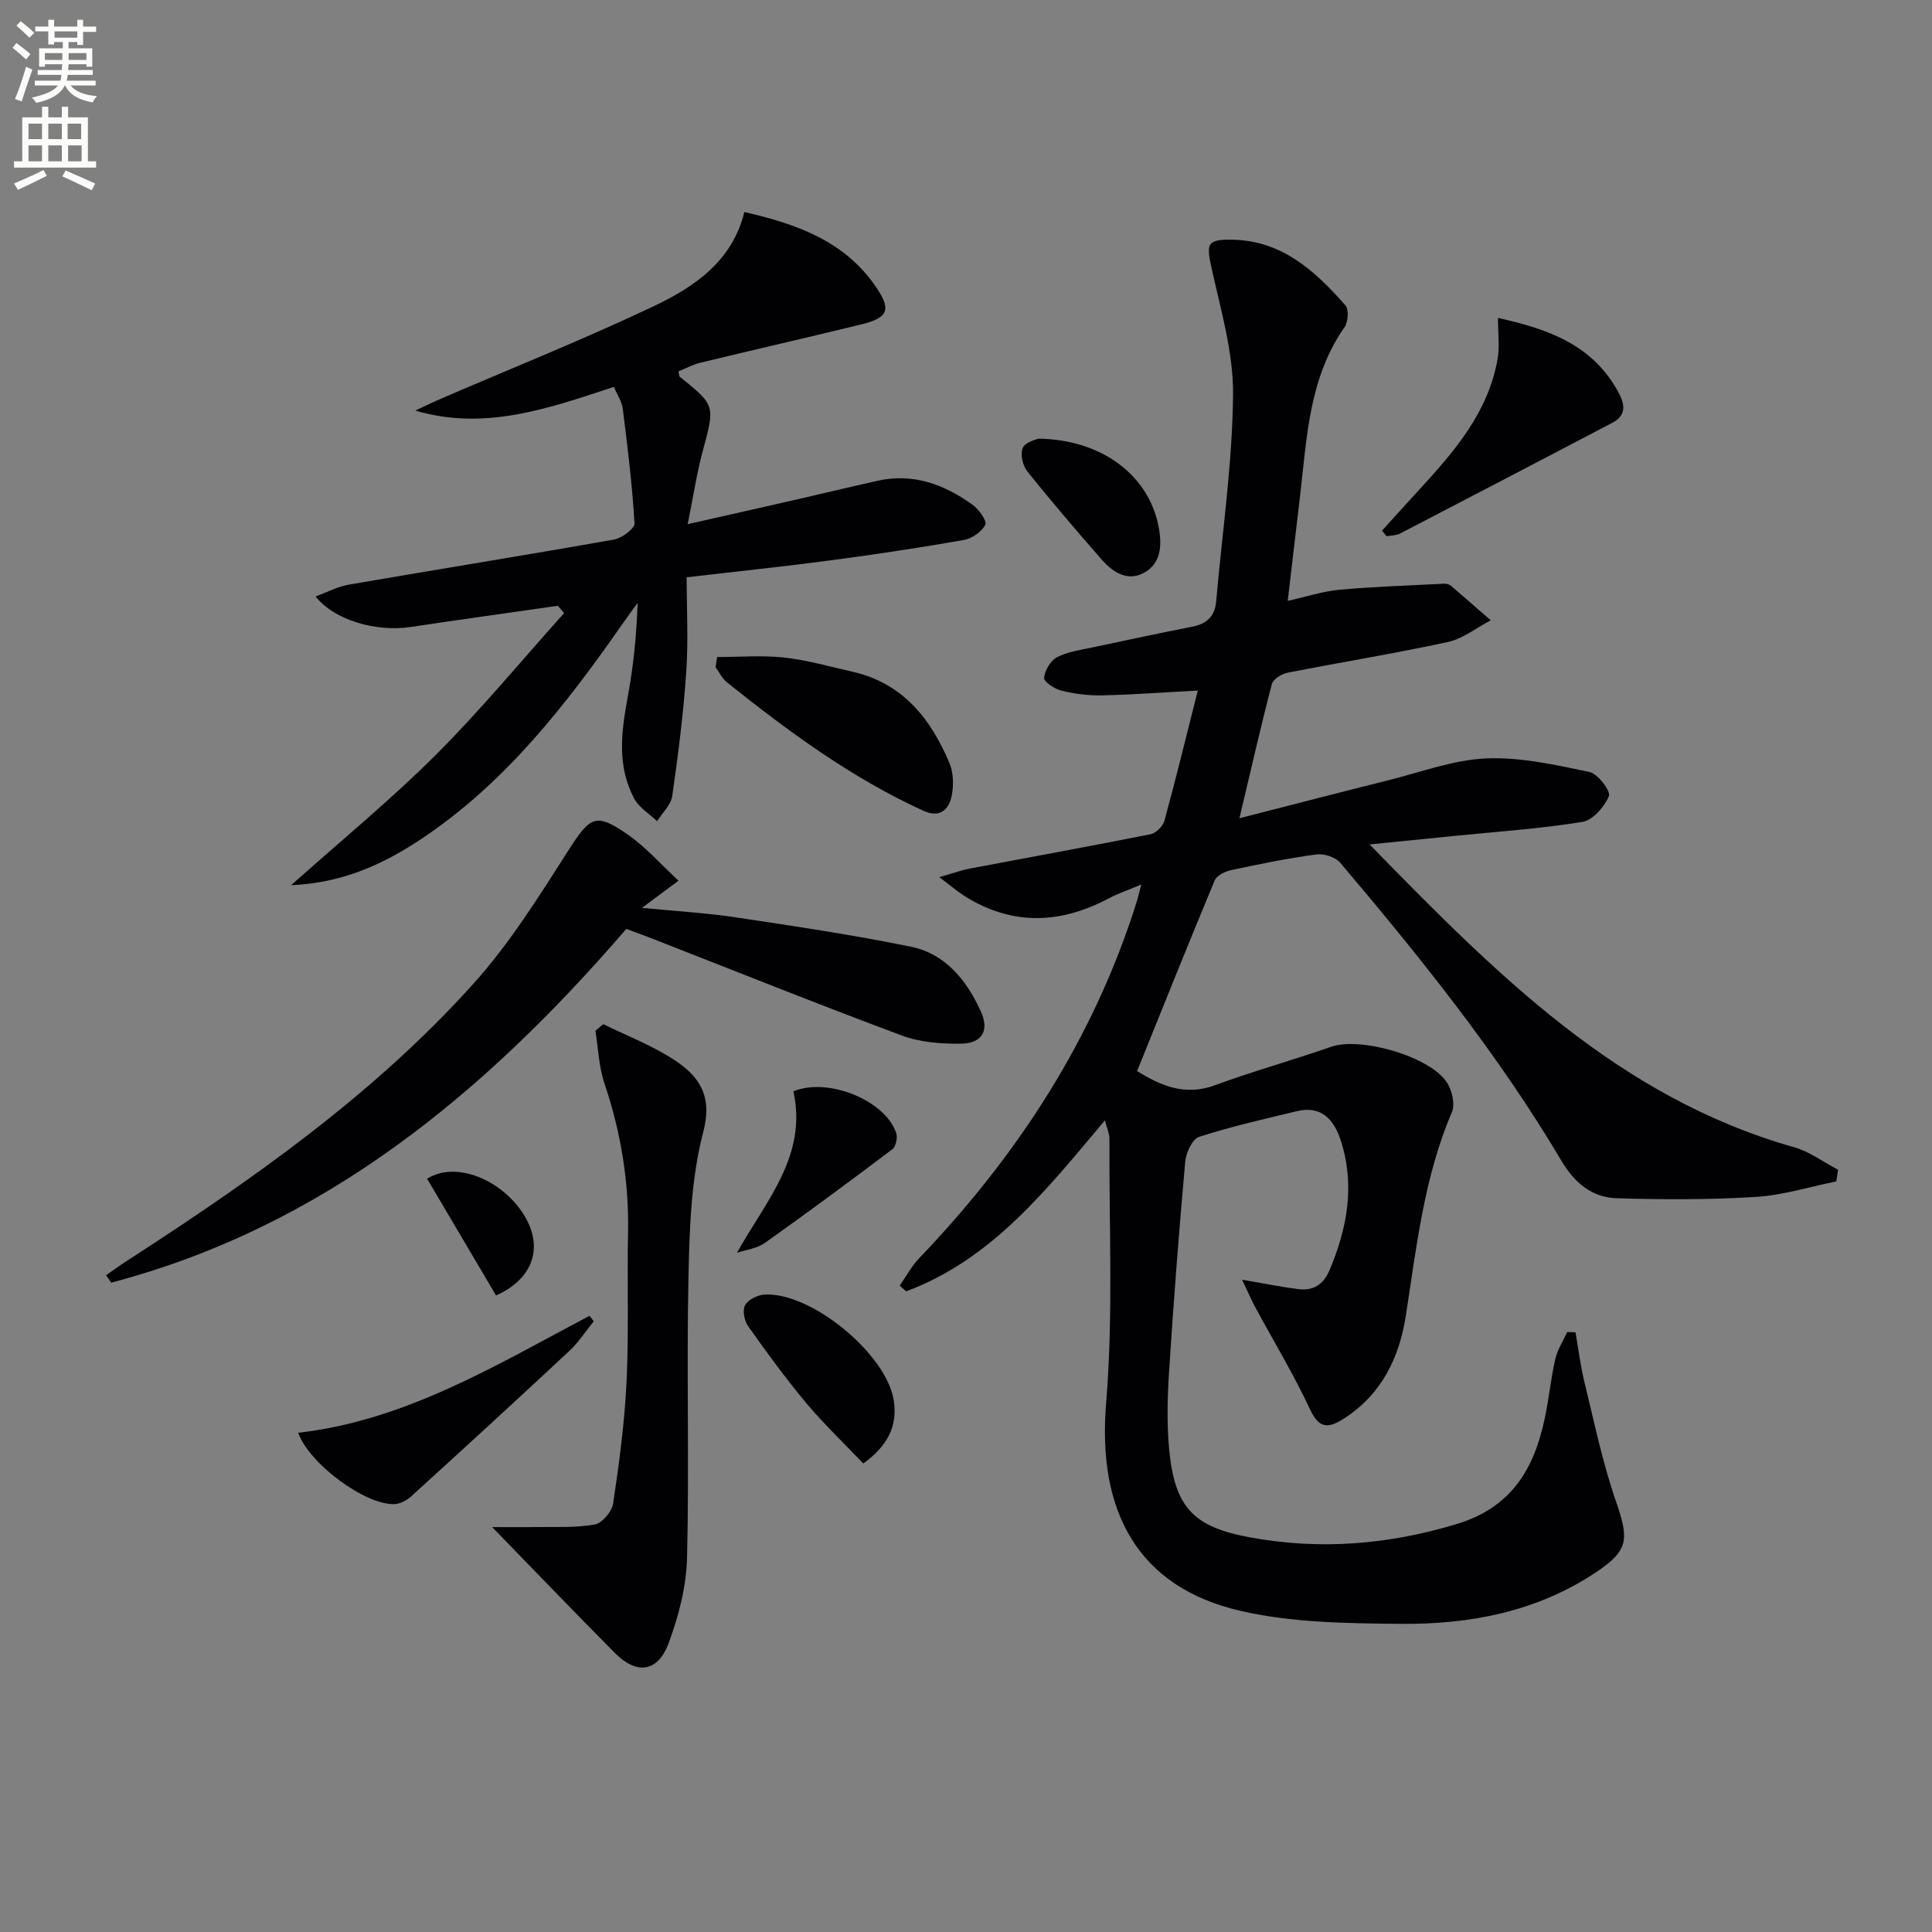 <svg enable-background="new 0 0 400 400" viewBox="0 0 400 400" xmlns="http://www.w3.org/2000/svg"><rect x="0" y="0" width="400" height="400" fill="#808080" stroke="none"/><path d="m2.6 9.9.8-1c.9.7 1.9 1.4 2.9 2.3l-.9 1.1c-1.1-1-2-1.8-2.8-2.4zm.5 10.6c.9-2.1 1.6-4.3 2.3-6.7.4.2.8.4 1.3.6-.7 2.1-1.5 4.3-2.2 6.6zm.3-15.2.9-.9c1 .8 2 1.6 2.8 2.4l-1 1c-.9-.9-1.8-1.7-2.7-2.5zm12.6-1.2h1.2v1.4h2.7v1.1h-2.7v2.7h-1.2v-.6h-1.8v1.3h4.9v3.8h-1.2v-.5h-3.7c0 .4-.1.9-.1 1.2h5.1v1h-5.2c0 .5-.1.9-.2 1.2h6v1h-5.2c1.1 1.3 2.9 2 5.5 2.2-.4.4-.7.8-.9 1.3-2.9-.5-4.8-1.6-5.7-3.5h-.1c-.8 1.7-2.7 2.9-5.9 3.6-.2-.4-.6-.8-.9-1.1 2.8-.6 4.6-1.4 5.4-2.5h-4.8v-1h5.3c.1-.3.2-.7.2-1.2h-4.9v-1h5c0-.4 0-.8.1-1.2h-3.6v.5h-1.2v-3.8h4.9v-1.3h-1.8v.5h-1.2v-2.7h-2.7v-1h2.7v-1.4h1.2v1.4h4.8zm-6.7 8.3h3.6c0-.4 0-.9 0-1.4h-3.6zm1.9-4.6h4.8v-1.3h-4.7v1.3zm6.7 3.2h-3.7v1.4h3.7z" fill="#fbfcfa"/><path d="m8.7 22.1h1.3v2.2h2.8v-2.2h1.3v2.2h4.1v9.1h1.7v1.3h-17v-1.3h1.7v-9.1h4.1zm.3 13.1.7 1.2c-1.8.9-3.8 1.9-6 2.9-.2-.4-.5-.8-.8-1.3 2.3-1 4.4-1.9 6.1-2.8zm-3.1-6.4h2.8v-3.2h-2.8zm0 4.6h2.8v-3.3h-2.8zm4.1-4.6h2.8v-3.2h-2.8zm0 4.6h2.8v-3.3h-2.8zm3.6 1.9c2.1.9 4.1 1.8 6.1 2.7l-.7 1.4c-2.2-1.1-4.2-2-6.1-2.9zm3.2-9.7h-2.8v3.2h2.8zm-2.7 7.8h2.8v-3.3h-2.8z" fill="#fbfcfa"/><g fill="#010104"><path d="m257.16 264.95c4.5.77 8.02 1.49 11.58 1.94 3.15.4 5.26-.87 6.58-4.03 3.64-8.7 5.24-17.53 2.28-26.71-1.39-4.3-3.98-7.35-9.16-6.08-6.75 1.64-13.56 3.16-20.15 5.29-1.41.45-2.73 3.27-2.9 5.11-1.29 14.39-2.4 28.81-3.33 43.23-.35 5.44-.51 10.95 0 16.36 1.14 11.99 4.97 16.06 16.65 18.22 14.49 2.68 28.64 1.55 42.84-2.73 11.39-3.43 16.09-11.44 18.29-21.96.85-4.05 1.25-8.2 2.17-12.23.45-1.95 1.62-3.73 2.47-5.58.57.02 1.14.04 1.71.06.6 3.41 1.01 6.86 1.83 10.22 2.04 8.33 3.77 16.79 6.58 24.87 2.71 7.82 2.59 10.1-4.25 14.65-12.23 8.13-26.09 10.76-40.37 10.62-11.08-.11-22.46-.22-33.16-2.69-21.18-4.89-29.67-20.47-27.81-42.98 1.5-18.17.59-36.53.69-54.81.01-.96-.46-1.92-.94-3.77-12.06 14.35-23.41 28.81-41.14 35.4-.45-.39-.9-.77-1.35-1.16 1.32-1.89 2.41-3.99 3.98-5.63 20.44-21.32 36.17-45.5 45.09-73.84.24-.77.42-1.57.95-3.59-2.8 1.18-4.85 1.87-6.73 2.87-10.03 5.31-19.96 5.71-29.79-.44-1.46-.92-2.78-2.06-5.29-3.95 2.92-.84 4.51-1.43 6.15-1.75 12.53-2.38 25.07-4.65 37.58-7.14 1.13-.23 2.57-1.66 2.88-2.8 2.39-8.77 4.54-17.6 6.9-26.95-6.99.37-13.44.86-19.89 1-2.79.06-5.66-.32-8.38-.99-1.4-.34-3.64-1.86-3.56-2.63.17-1.55 1.35-3.6 2.7-4.29 2.3-1.17 5.03-1.53 7.62-2.08 6.81-1.46 13.62-2.9 20.45-4.25 2.98-.59 4.6-2.18 4.87-5.26 1.24-14.23 3.35-28.45 3.49-42.7.09-8.75-2.54-17.59-4.45-26.28-1.13-5.11-.94-5.95 4.33-5.86 10.28.18 17.13 6.5 23.38 13.58.75.85.57 3.46-.19 4.55-7.35 10.5-7.77 22.75-9.18 34.77-.81 6.93-1.63 13.85-2.57 21.87 3.85-.85 7.25-1.98 10.73-2.3 7.18-.65 14.41-.88 21.62-1.25.47-.02 1.07.12 1.42.41 2.78 2.36 5.51 4.77 8.26 7.17-2.95 1.54-5.74 3.81-8.88 4.49-11.01 2.39-22.15 4.18-33.21 6.37-1.22.24-2.97 1.33-3.23 2.35-2.33 8.93-4.37 17.92-6.71 27.77 10.63-2.72 20.69-5.34 30.77-7.85 6.75-1.68 13.49-4.24 20.31-4.54 7.09-.31 14.34 1.34 21.39 2.81 1.73.36 4.45 3.97 4.03 4.98-.92 2.23-3.34 5.01-5.51 5.36-8.84 1.43-17.81 2.02-26.73 2.92-5.4.54-10.8 1.08-17.31 1.74 26.09 26.72 51.44 52.37 87.86 62.68 3.23.91 6.1 3.09 9.13 4.67-.12.81-.24 1.61-.36 2.42-5.57 1.12-11.09 2.87-16.71 3.21-9.58.59-19.22.57-28.81.27-5.09-.16-8.69-3.2-11.4-7.77-13.12-22.12-29.2-42.09-45.77-61.67-1-1.18-3.38-1.95-4.95-1.74-5.91.79-11.78 1.99-17.62 3.24-1.27.27-3.01 1.11-3.44 2.14-5.43 13-10.65 26.08-16.07 39.48 4.62 2.81 9.68 5.3 16.11 2.93 7.93-2.92 16.1-5.18 24.08-7.97 6.09-2.13 20.66 2.04 24.03 7.51 1 1.63 1.65 4.39.97 5.99-5.77 13.5-7.33 27.86-9.54 42.15-1.35 8.77-5.1 16.47-13.03 21.46-3.16 1.99-4.99 1.86-6.82-2.06-3.36-7.21-7.51-14.04-11.29-21.05-.89-1.67-1.63-3.39-2.77-5.77z"/><path d="m115.5 125.42c-10.17 1.46-20.34 2.87-30.49 4.39-7.1 1.07-15.79-1.38-19.67-6.32 2.45-.9 4.58-2.05 6.84-2.44 18.31-3.16 36.65-6.1 54.95-9.34 1.63-.29 4.31-2.29 4.24-3.36-.47-7.92-1.43-15.82-2.43-23.71-.19-1.53-1.18-2.96-1.84-4.54-13.59 4.47-26.68 9.15-41.12 4.91 1.71-.8 3.4-1.63 5.13-2.38 14.78-6.38 29.74-12.36 44.27-19.25 8.41-3.99 16.24-9.33 18.73-19.48 11.06 2.52 20.71 6.07 27.13 15.33 3.34 4.82 2.77 6.55-2.91 7.93-11.09 2.71-22.23 5.25-33.33 7.94-1.58.38-3.05 1.19-4.54 1.8.15.6.13.98.3 1.12 7.39 5.95 7.28 5.91 4.72 15.43-1.23 4.56-1.92 9.27-3.1 15.07 8.42-1.9 15.63-3.52 22.83-5.17 5.49-1.26 10.97-2.58 16.47-3.81 7.36-1.65 13.79.74 19.64 4.94 1.32.94 3.07 3.37 2.68 4.15-.73 1.46-2.76 2.87-4.45 3.17-9.15 1.61-18.34 2.99-27.55 4.21-9.54 1.27-19.11 2.26-29.83 3.51 0 6.49.36 13.08-.09 19.62-.59 8.59-1.67 17.15-2.9 25.67-.27 1.85-2.05 3.48-3.13 5.21-1.61-1.54-3.73-2.8-4.73-4.66-3.59-6.69-2.71-13.77-1.38-20.92 1.18-6.34 1.85-12.77 2.07-19.63-1.07 1.48-2.15 2.96-3.19 4.45-11.68 16.71-24.12 32.72-41.32 44.25-7.94 5.33-16.45 9.3-27.22 9.76 10.45-9.34 20.63-17.68 29.9-26.93 9.34-9.33 17.78-19.56 26.61-29.4-.43-.52-.86-1.02-1.29-1.52z"/><path d="m140.48 182.34c-2.76 2.05-4.55 3.38-7.57 5.62 7.44.73 13.48 1.07 19.44 1.97 12.12 1.83 24.26 3.62 36.26 6.08 7.14 1.46 11.53 6.97 14.45 13.36 1.83 3.99.29 6.65-4.09 6.71-4.07.05-8.42-.26-12.18-1.66-17.4-6.48-34.65-13.41-51.95-20.17-1.68-.66-3.39-1.26-5.17-1.93-29.25 33.93-62.55 61.63-106.65 73.24-.35-.51-.71-1.03-1.06-1.54 1.41-.98 2.79-1.99 4.23-2.92 25.89-16.74 51.13-34.4 71.86-57.47 7.48-8.32 13.53-18.02 19.59-27.5 4.58-7.15 5.65-8.02 12.55-3.19 3.61 2.55 6.59 5.97 10.29 9.4z"/><path d="m101.9 316.17c3.45 0 6.16.04 8.87-.01 4.13-.07 8.32.19 12.34-.52 1.53-.27 3.58-2.67 3.83-4.34 1.25-8.35 2.38-16.76 2.78-25.19.49-10.3.11-20.64.31-30.97.2-10.58-1.5-20.78-4.88-30.81-1.17-3.46-1.28-7.27-1.88-10.93.54-.45 1.08-.91 1.63-1.36 4.94 2.44 10.19 4.42 14.75 7.44 5.09 3.37 7.93 7.35 5.95 14.89-2.49 9.5-2.84 19.7-3.05 29.61-.43 19.47.17 38.97-.3 58.44-.14 5.98-1.72 12.16-3.83 17.81-2.27 6.05-6.65 6.53-11.14 1.97-8.25-8.31-16.37-16.75-25.38-26.03z"/><path d="m286.14 109.85c2.63-2.9 5.25-5.81 7.9-8.69 7.23-7.87 14.16-15.95 16.04-26.95.43-2.5.06-5.14.06-8.39 10.35 2.3 19.59 5.52 24.92 15.37 1.35 2.49 1.74 4.78-1.22 6.33-14.65 7.68-29.31 15.34-43.99 22.95-.81.42-1.85.38-2.79.55-.31-.39-.61-.78-.92-1.17z"/><path d="m148.46 136.03c4.64 0 9.32-.39 13.9.11 4.75.52 9.4 1.87 14.09 2.92 10.43 2.35 16.26 9.72 20.13 18.95.84 2 .89 4.63.45 6.8-.6 2.92-2.54 4.57-5.86 3.05-14.91-6.82-27.99-16.45-40.71-26.63-.97-.78-1.54-2.05-2.3-3.09.09-.7.19-1.41.3-2.11z"/><path d="m61.74 296.64c22.3-2.55 41.04-14.05 60.32-24.22l.87 1.14c-1.68 2.06-3.14 4.35-5.07 6.15-10.82 10.1-21.74 20.1-32.69 30.06-.92.84-2.29 1.59-3.48 1.64-5.93.26-17.62-8.24-19.95-14.77z"/><path d="m178.74 303c-3.94-4.13-8.13-8.12-11.83-12.53-4.26-5.09-8.18-10.48-12.02-15.9-.78-1.11-1.21-3.27-.64-4.32.62-1.15 2.56-2.13 3.98-2.22 9.74-.6 25.44 12.41 26.83 22.01.78 5.33-1.34 9.34-6.32 12.96z"/><path d="m152.57 259.38c6.17-10.99 14.6-20.1 11.7-33.43 7.07-2.95 18.96 1.79 21.28 8.63.32.95-.06 2.8-.79 3.35-8.71 6.59-17.5 13.08-26.41 19.41-1.6 1.14-3.84 1.39-5.78 2.04z"/><path d="m214.94 90.82c13.22.16 22.89 7.61 24.93 18.19.73 3.77.62 7.68-3.15 9.65-3.43 1.79-6.46-.31-8.73-2.92-5.22-5.98-10.39-12.01-15.34-18.21-.94-1.18-1.46-3.59-.88-4.83.57-1.22 2.79-1.67 3.17-1.88z"/><path d="m102.7 268.21c-4.8-8.13-9.55-16.17-14.27-24.17 6.48-4.07 16.84.95 20.78 8.81 3 5.99.89 12.07-6.51 15.36z"/></g></svg>
